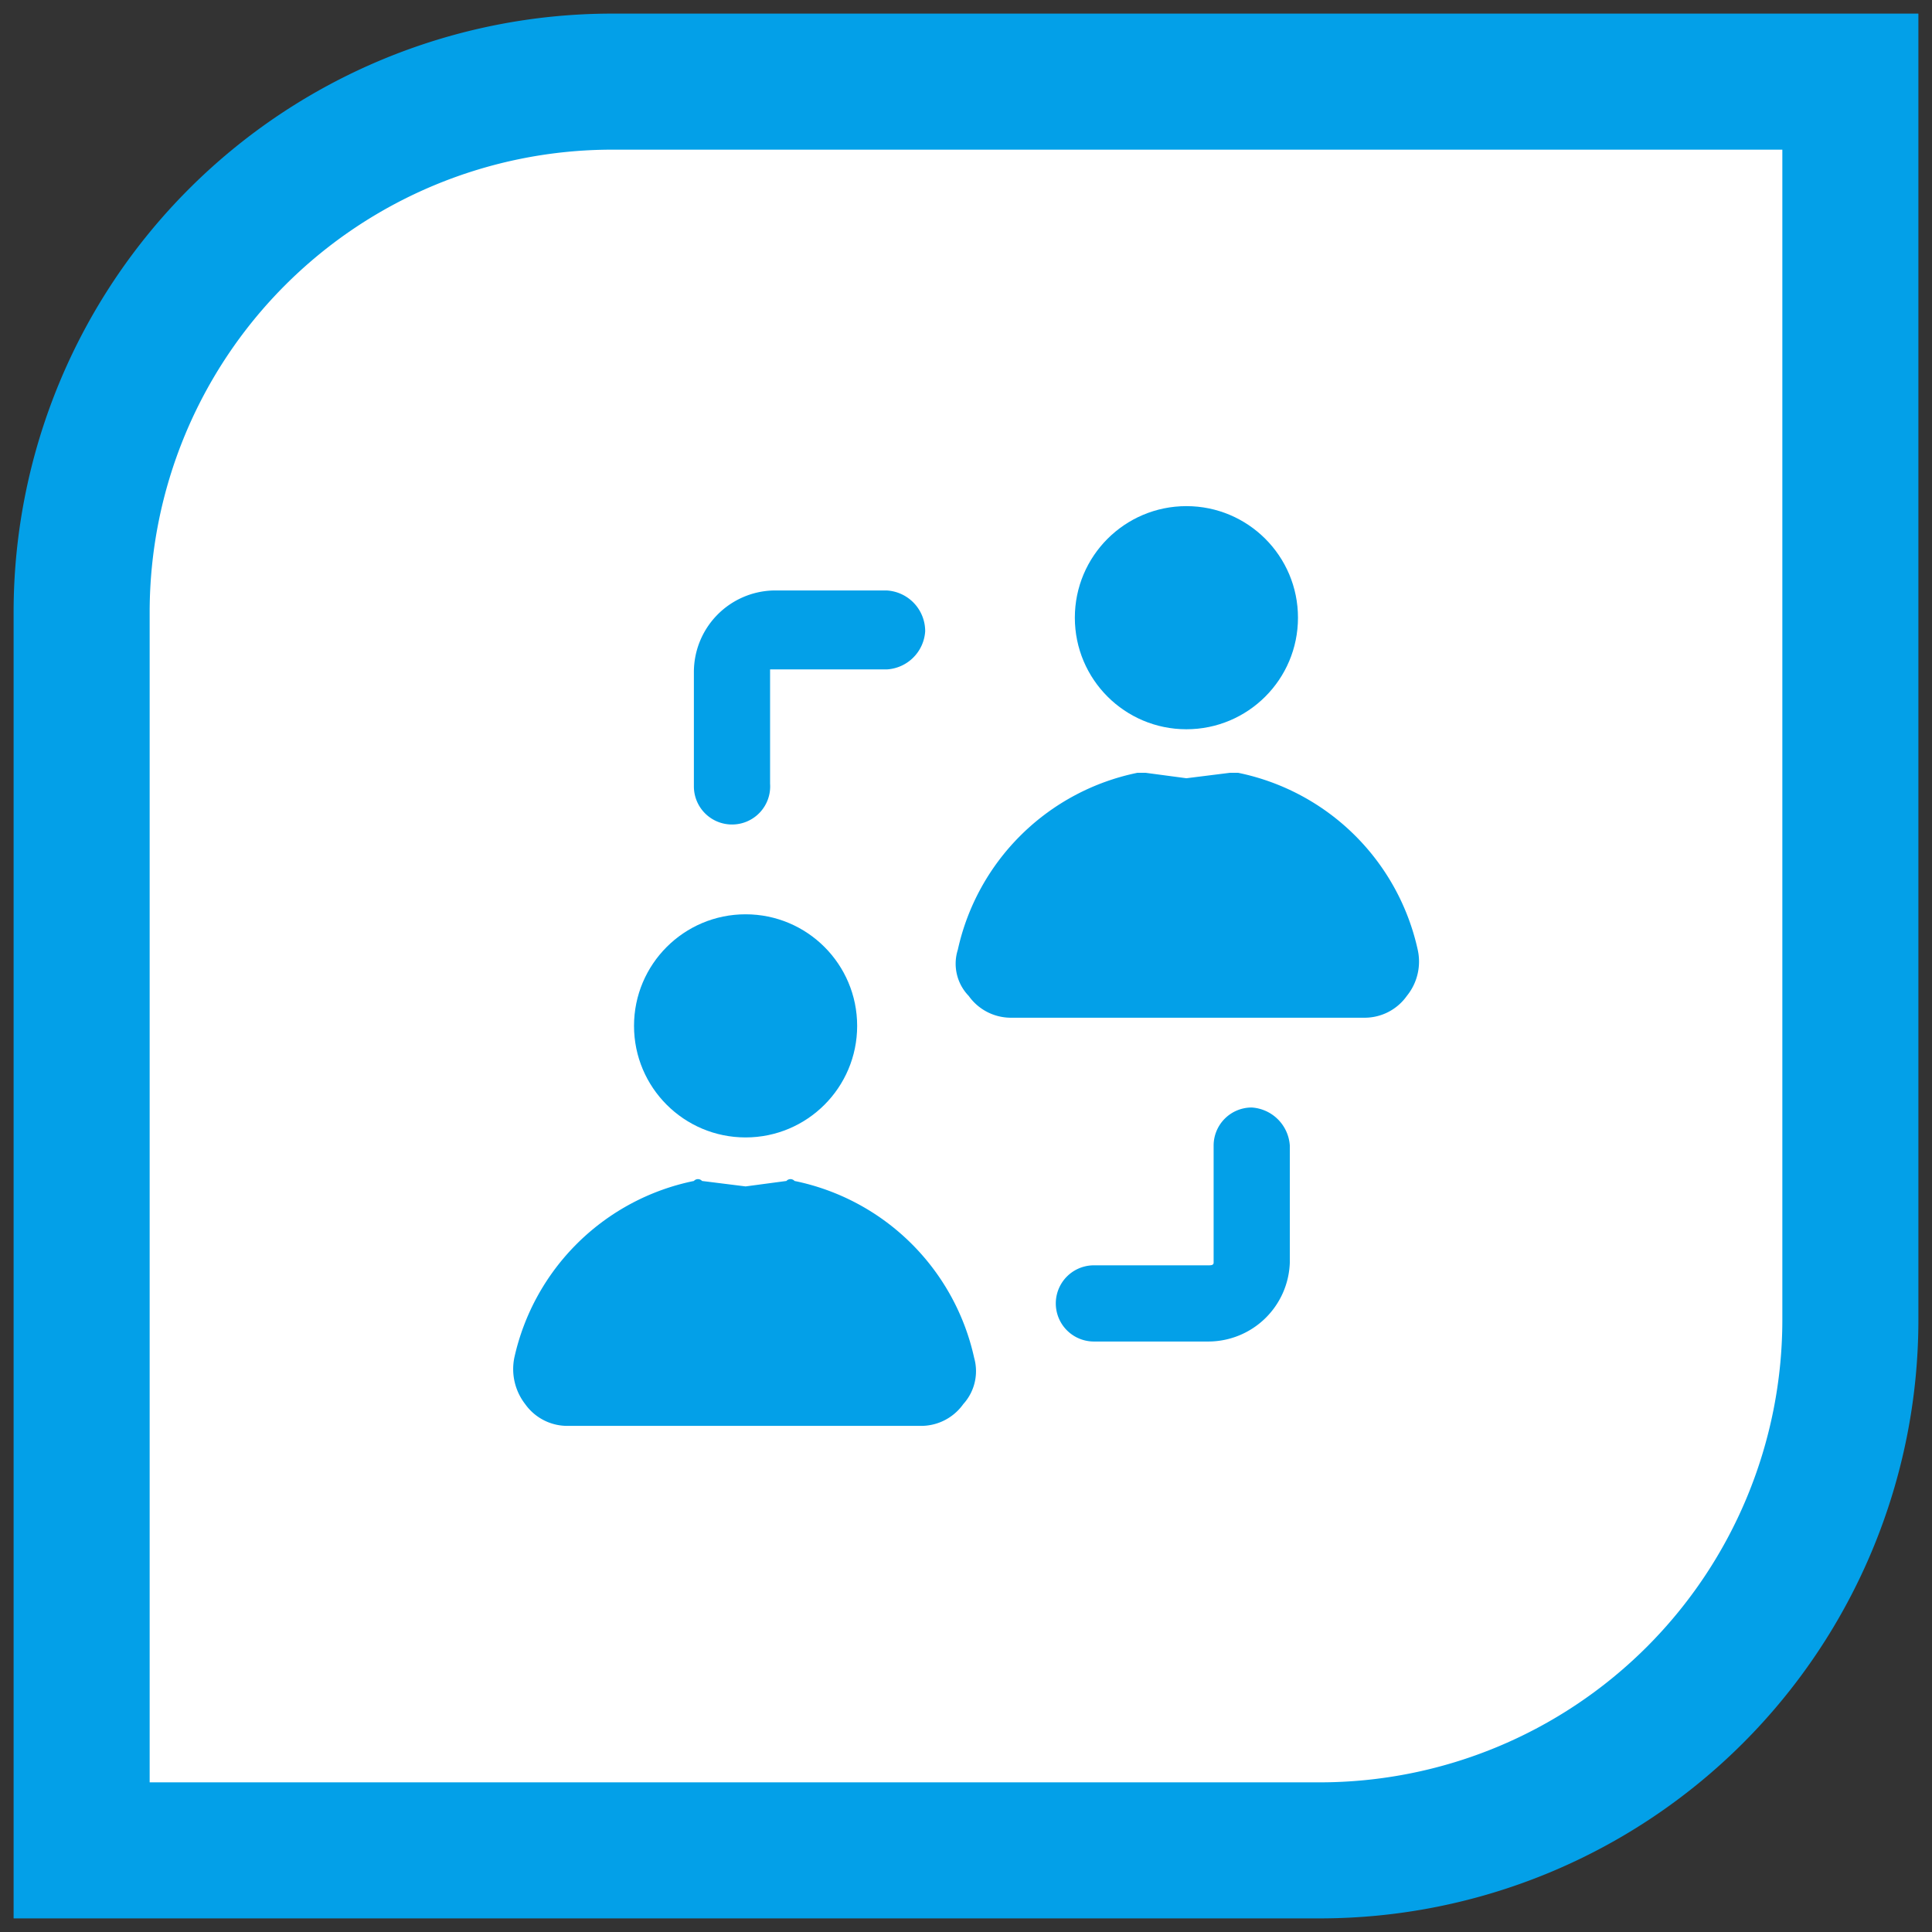 <svg xmlns="http://www.w3.org/2000/svg" viewBox="0 0 71 71"><rect x="0" y="0" width="71" height="71" fill="#333333" stroke="none"/><path d="M22.5.5h48a0,0,0,0,1,0,0v48a22,22,0,0,1-22,22H.5a0,0,0,0,1,0,0v-48a22,22,0,0,1,22-22Z" style="fill:#03a0e8"/><path d="M5.5,5.5h43a17,17,0,0,1,17,17v43a0,0,0,0,1,0,0h-43a17,17,0,0,1-17-17V5.5A0,0,0,0,1,5.5,5.5Z" transform="translate(71 0) rotate(90)" style="fill:#fff"/><path d="M35.4,51.6a1.9,1.9,0,0,1-1.5.8h-13a1.9,1.9,0,0,1-1.6-.8,2.1,2.1,0,0,1-.4-1.7,8.5,8.5,0,0,1,6.6-6.5.2.2,0,0,1,.3,0l1.6.2,1.5-.2a.2.2,0,0,1,.3,0,8.5,8.5,0,0,1,6.6,6.5,1.8,1.8,0,0,1-.4,1.7Z" style="fill:#03a0e8"/><circle cx="27.4" cy="37.7" r="4.1" style="fill:#03a0e8"/><path d="M51.7,36.6a1.9,1.9,0,0,1-1.6.8h-13a1.9,1.9,0,0,1-1.5-.8,1.7,1.7,0,0,1-.4-1.7,8.5,8.5,0,0,1,6.6-6.5h.3l1.5.2,1.6-.2h.3a8.5,8.5,0,0,1,6.6,6.5A2,2,0,0,1,51.7,36.6Z" style="fill:#03a0e8"/><circle cx="43.6" cy="22.7" r="4.1" style="fill:#03a0e8"/><path d="M44.4,49.3H40.2a1.4,1.4,0,0,1,0-2.8h4.2c.1,0,.2,0,.2-.1V42.1A1.4,1.4,0,0,1,46,40.7a1.5,1.5,0,0,1,1.4,1.4v4.3A3,3,0,0,1,44.4,49.3Z" style="fill:#03a0e8"/><path d="M26.9,30.3a1.4,1.4,0,0,1-1.4-1.4V24.7a3,3,0,0,1,2.9-3h4.2A1.5,1.5,0,0,1,34,23.2a1.5,1.5,0,0,1-1.4,1.4H28.3v4.2A1.4,1.4,0,0,1,26.9,30.3Z" style="fill:#03a0e8"/></svg>
